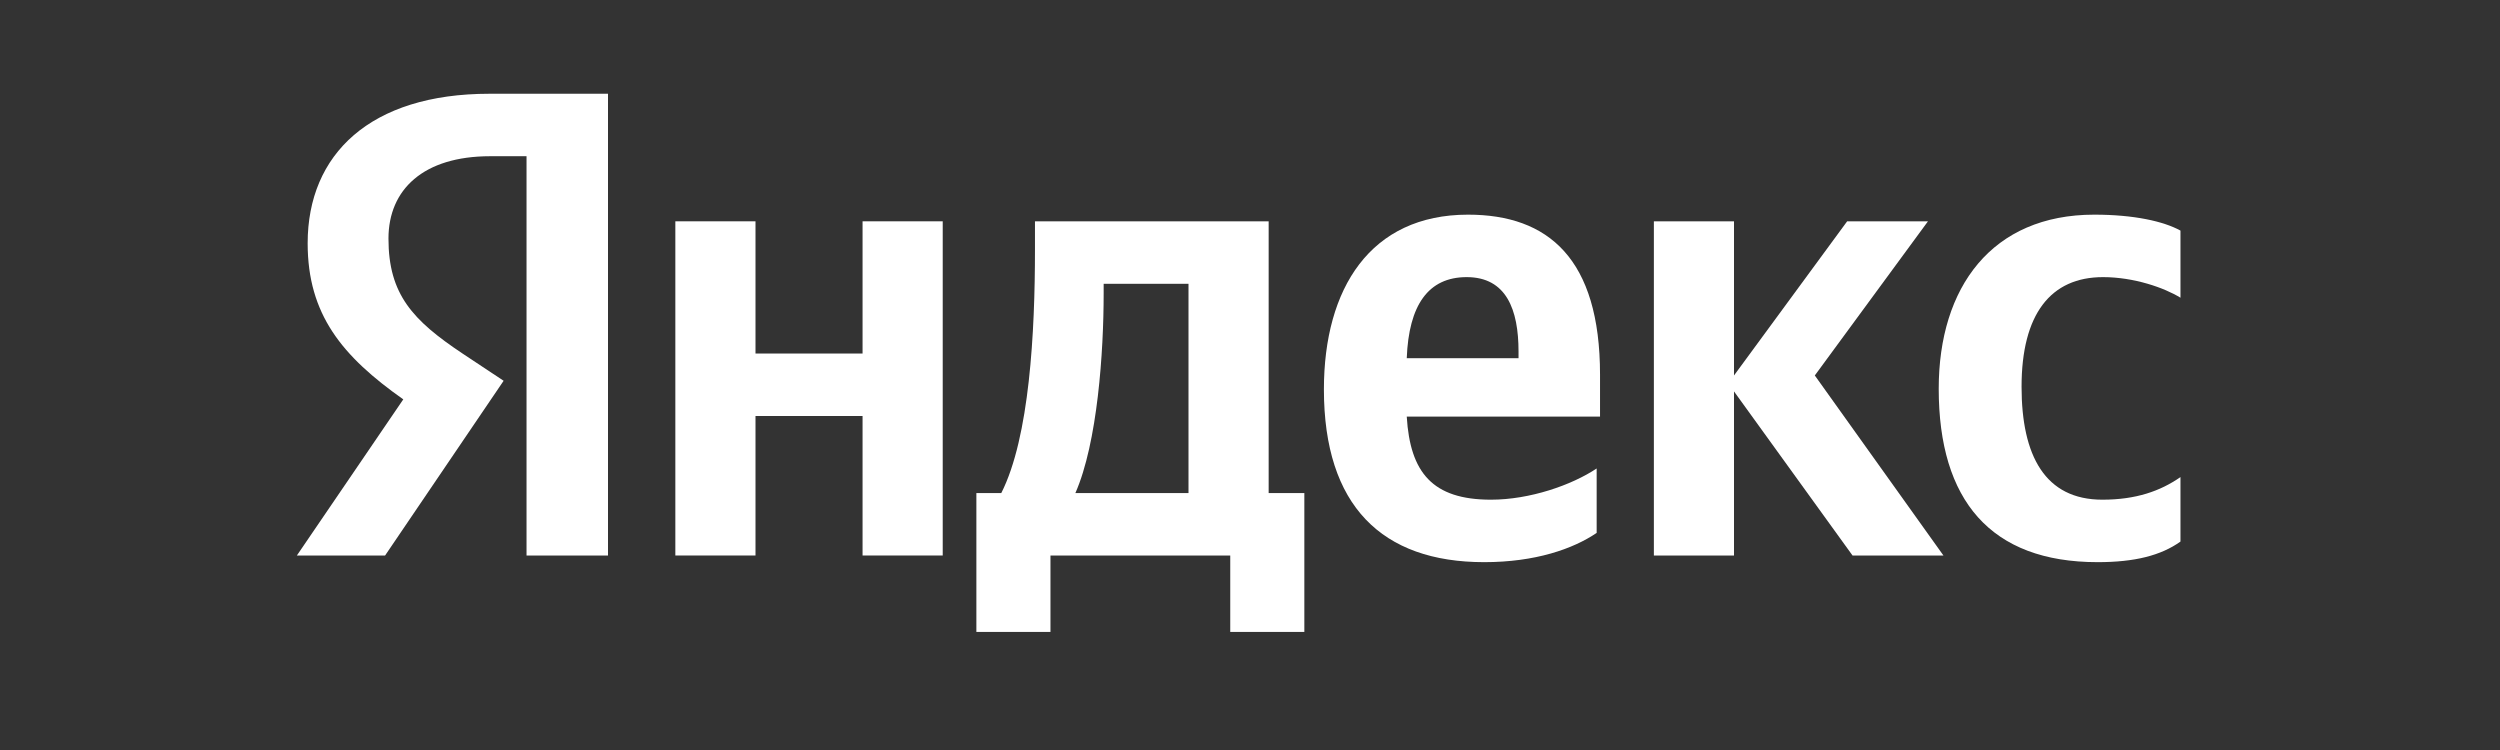 <svg width="80" height="24" viewBox="0 0 80 24" fill="none" xmlns="http://www.w3.org/2000/svg">
<rect x="0" y="0" width="80" height="24" fill="#333333" stroke="none"/>
<g clip-path="url(#clip0_2927_1355)">
<path d="M16.849 4.999H15.685C13.551 4.999 12.431 6.062 12.431 7.635C12.431 9.421 13.207 10.25 14.801 11.313L16.116 12.185L12.323 17.776H9.5L12.905 12.78C10.944 11.398 9.845 10.059 9.845 7.784C9.845 4.935 11.849 3 15.663 3H19.456V17.776H16.849V4.999Z" fill="white"/>
<path d="M40.597 7.082H33.119V7.996C33.119 10.611 32.947 13.992 32.041 15.778H31.244V20.221H33.615V17.776H39.368V20.221H41.739V15.778H40.597V7.082ZM38.032 15.778H34.412C35.123 14.162 35.317 11.249 35.317 9.4V9.081H38.032V15.778Z" fill="white"/>
<path d="M27.602 11.313H24.176V7.082H21.611V17.776H24.176V13.312H27.602V17.776H30.167V7.082H27.602V11.313Z" fill="white"/>
<path d="M67.297 8.868C68.289 8.868 69.258 9.208 69.775 9.527V7.379C69.237 7.082 68.288 6.869 67.017 6.869C63.742 6.869 62.039 9.187 62.039 12.44C62.039 16.011 63.698 17.989 67.125 17.989C68.31 17.989 69.15 17.776 69.775 17.33V15.267C69.129 15.714 68.353 15.99 67.276 15.99C65.444 15.99 64.69 14.587 64.69 12.376C64.69 10.058 65.616 8.868 67.297 8.868Z" fill="white"/>
<path d="M61.695 7.082H59.109L55.488 12.015V7.082H52.924V17.776H55.488V12.525L59.281 17.776H62.19L58.074 12.015L61.695 7.082Z" fill="white"/>
<path d="M46.977 6.869C43.852 6.869 42.365 9.229 42.365 12.461C42.365 16.181 44.219 17.989 47.494 17.989C49.132 17.989 50.339 17.564 51.093 17.053V14.991C50.296 15.522 48.959 15.99 47.71 15.99C45.835 15.99 45.124 15.118 45.016 13.332H51.201V11.993C51.201 8.272 49.541 6.869 46.977 6.869ZM48.593 11.462H45.016C45.081 9.761 45.705 8.868 46.934 8.868C48.205 8.868 48.593 9.91 48.593 11.249L48.593 11.462Z" fill="white"/>
</g>
<defs>
<clipPath id="clip0_2927_1355">
<rect width="60.275" height="17.221" fill="white" transform="translate(9.5 3)"/>
</clipPath>
</defs>
</svg>
